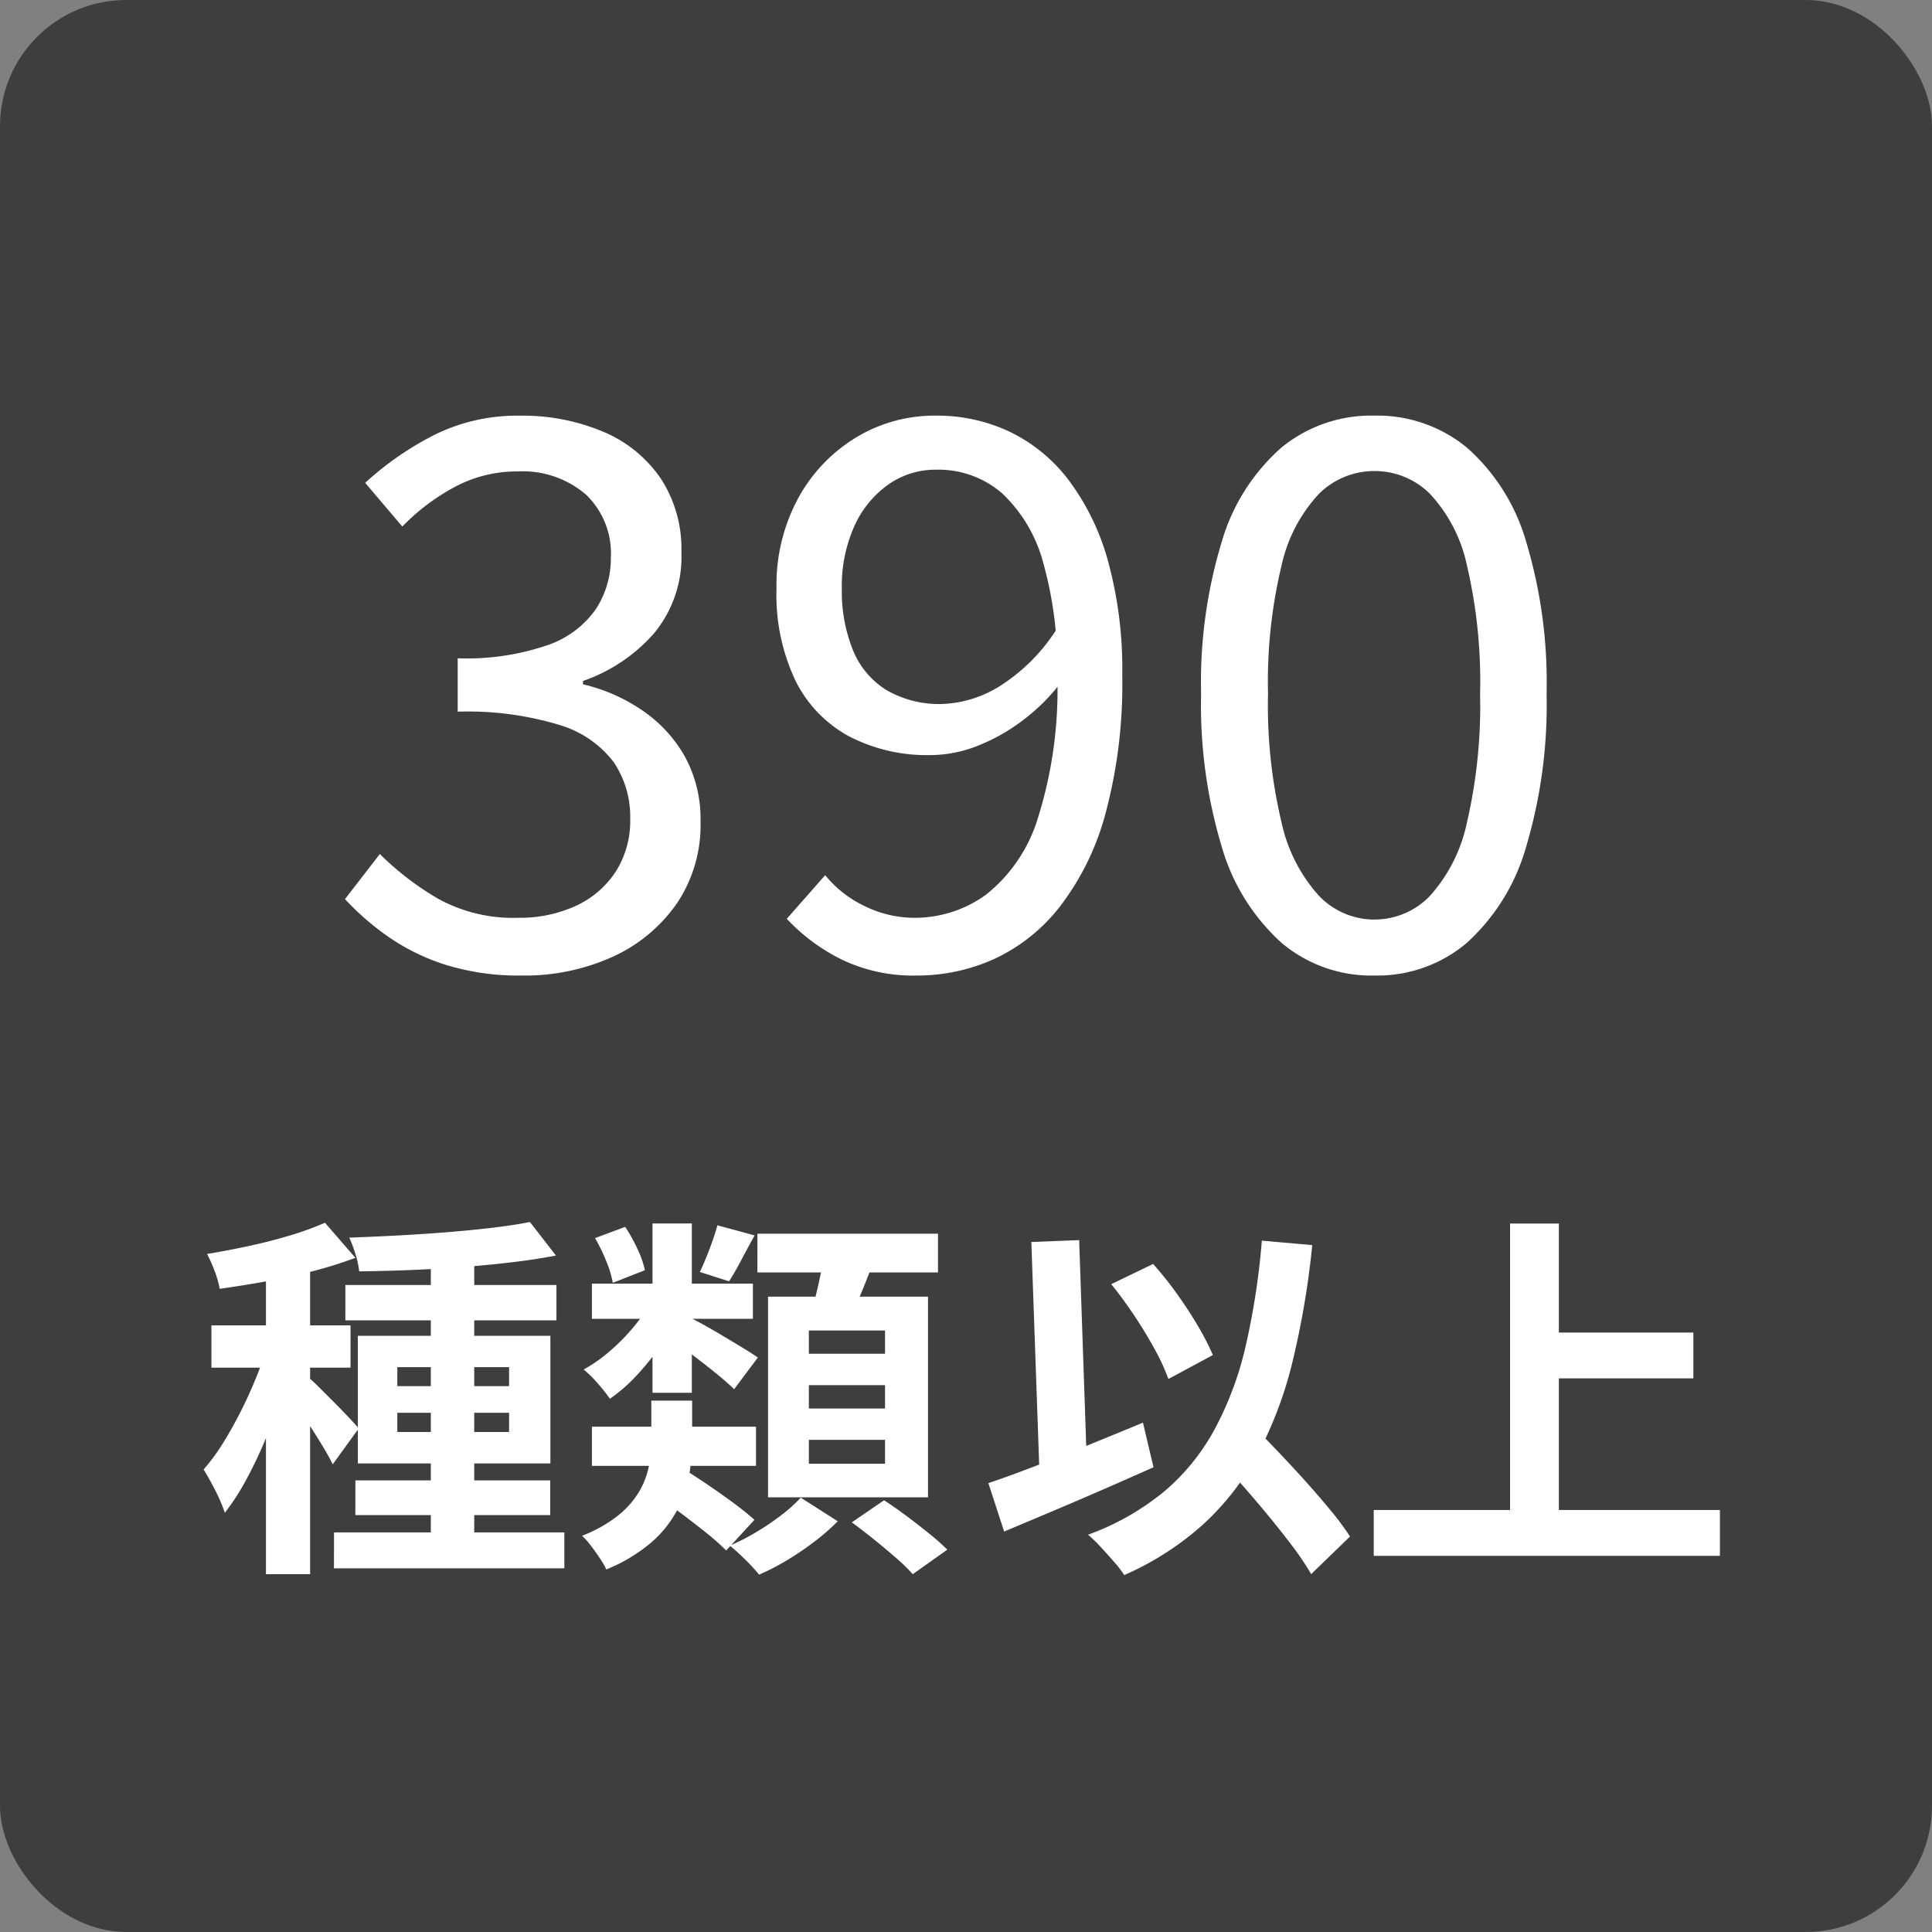 <svg xmlns="http://www.w3.org/2000/svg" width="76.531" height="76.531" viewBox="0 0 76.531 76.531">
  <rect x="0" y="0" width="76.531" height="76.531" fill="#808080" stroke="none"/>
  <g id="グループ_43661" data-name="グループ 43661" transform="translate(-1690.096 -5778.563)">
    <rect id="長方形_4909" data-name="長方形 4909" width="76.531" height="76.531" rx="5" transform="translate(1690.096 5778.563)" fill="#3e3e3e"/>
    <path id="パス_30272" data-name="パス 30272" d="M-17.1.4a9.734,9.734,0,0,1-3.021-.427A8.486,8.486,0,0,1-22.4-1.147a10.64,10.64,0,0,1-1.7-1.48l1.38-1.786a11.489,11.489,0,0,0,2.282,1.755,6.118,6.118,0,0,0,3.174.77,5.328,5.328,0,0,0,2.327-.48,3.746,3.746,0,0,0,1.569-1.359,3.752,3.752,0,0,0,.566-2.079,3.86,3.86,0,0,0-.651-2.243A4.193,4.193,0,0,0-15.6-9.524a12.475,12.475,0,0,0-4.036-.528v-2.115a9.846,9.846,0,0,0,3.6-.534,3.859,3.859,0,0,0,1.893-1.442,3.713,3.713,0,0,0,.575-2.029,3.214,3.214,0,0,0-.99-2.482,3.844,3.844,0,0,0-2.714-.914,5.183,5.183,0,0,0-2.479.614,8.414,8.414,0,0,0-2.078,1.569L-23.3-19.117a12.284,12.284,0,0,1,2.742-1.9,7.359,7.359,0,0,1,3.382-.759,8.2,8.2,0,0,1,3.3.632A5.186,5.186,0,0,1-11.6-19.3a5.083,5.083,0,0,1,.826,2.932,4.745,4.745,0,0,1-1.074,3.2,6.621,6.621,0,0,1-2.825,1.9v.132a6.956,6.956,0,0,1,2.342,1.028A5.456,5.456,0,0,1-10.645-8.29,5.149,5.149,0,0,1-10.017-5.7a5.544,5.544,0,0,1-.957,3.273,6.238,6.238,0,0,1-2.557,2.1A8.441,8.441,0,0,1-17.1.4ZM-1.448.4a6.531,6.531,0,0,1-3-.645A7.558,7.558,0,0,1-6.6-1.847l1.521-1.728A4.536,4.536,0,0,0-3.482-2.334a4.471,4.471,0,0,0,1.93.447,4.808,4.808,0,0,0,2.824-.9A6.147,6.147,0,0,0,3.335-5.8a16.9,16.9,0,0,0,.78-5.706,15.3,15.3,0,0,0-.559-4.453A5.825,5.825,0,0,0,1.931-18.7,3.842,3.842,0,0,0-.69-19.637a3.238,3.238,0,0,0-1.885.586A4.03,4.03,0,0,0-3.919-17.41a5.783,5.783,0,0,0-.5,2.487A6.235,6.235,0,0,0-3.983-12.5a3.314,3.314,0,0,0,1.328,1.589,4.133,4.133,0,0,0,2.212.554,4.6,4.6,0,0,0,2.269-.7,7.293,7.293,0,0,0,2.32-2.353l.124,2.187A7.7,7.7,0,0,1,2.729-9.694a7.51,7.51,0,0,1-1.8,1.007,5.1,5.1,0,0,1-1.835.355A6.7,6.7,0,0,1-4.123-9.07a5.053,5.053,0,0,1-2.13-2.205,7.923,7.923,0,0,1-.754-3.649,7.217,7.217,0,0,1,.868-3.6,6.374,6.374,0,0,1,2.3-2.4A6,6,0,0,1-.7-21.779a6.74,6.74,0,0,1,2.938.642,6.45,6.45,0,0,1,2.341,1.929A9.575,9.575,0,0,1,6.13-16a16.167,16.167,0,0,1,.559,4.5A19.769,19.769,0,0,1,6.023-6.01,10.471,10.471,0,0,1,4.208-2.317,7.065,7.065,0,0,1,1.6-.248,7.412,7.412,0,0,1-1.448.4ZM16.675.4A5.511,5.511,0,0,1,13-.894a8.166,8.166,0,0,1-2.363-3.785,19.492,19.492,0,0,1-.825-6.081,19.146,19.146,0,0,1,.825-6.045A7.917,7.917,0,0,1,13-20.519a5.608,5.608,0,0,1,3.67-1.26,5.585,5.585,0,0,1,3.664,1.26,7.882,7.882,0,0,1,2.348,3.713,19.345,19.345,0,0,1,.816,6.045,19.7,19.7,0,0,1-.816,6.081A8.132,8.132,0,0,1,20.339-.894,5.489,5.489,0,0,1,16.675.4Zm0-2.219a3.037,3.037,0,0,0,2.2-.933,6.272,6.272,0,0,0,1.468-2.91,20.55,20.55,0,0,0,.521-5.1,20.2,20.2,0,0,0-.521-5.083,5.981,5.981,0,0,0-1.468-2.839,3.1,3.1,0,0,0-2.2-.9,3.1,3.1,0,0,0-2.19.9A6.046,6.046,0,0,0,13-15.844a19.648,19.648,0,0,0-.536,5.083A19.991,19.991,0,0,0,13-5.66a6.339,6.339,0,0,0,1.489,2.91A3.042,3.042,0,0,0,16.675-1.817Z" transform="translate(1727.862 5816.806)" fill="#fff"/>
    <path id="パス_30273" data-name="パス 30273" d="M-5.7-11.46H-3.98V.409H-5.7Zm-3.385,1.337H-.724v1.4H-9.086Zm-.45,9.8H-.411V1.1H-9.537Zm.847-2.06H-.97v1.374H-8.69Zm6.912-10.238,1.032,1.331q-.815.157-1.773.27T-4.5-10.83q-1.025.076-2.055.116t-1.982.05a3.464,3.464,0,0,0-.148-.679A5.249,5.249,0,0,0-8.93-12q.937-.033,1.918-.085t1.927-.127q.946-.076,1.8-.176T-1.778-12.619Zm-5.251,7.56V-4.3H-2.6v-.761Zm0-1.809v.754H-2.6v-.754ZM-8.591-8.111H-.964v5.055H-8.591Zm-3.64-3.236h1.749V1.333h-1.749Zm-2.16,2.822h5.51v1.675h-5.51Zm2.257.673,1.05.463q-.217.8-.516,1.673T-12.255-4a17.457,17.457,0,0,1-.763,1.6,9.106,9.106,0,0,1-.842,1.3,6.221,6.221,0,0,0-.376-.882q-.25-.491-.465-.832a7.963,7.963,0,0,0,.775-1.057q.378-.607.722-1.294t.619-1.377A13.818,13.818,0,0,0-12.134-7.851Zm2.24-4.738L-8.688-11.2a16.6,16.6,0,0,1-1.681.528q-.914.238-1.863.407t-1.831.292a3.825,3.825,0,0,0-.2-.7,5.609,5.609,0,0,0-.3-.679q.832-.138,1.69-.324t1.635-.422A12.216,12.216,0,0,0-9.893-12.589Zm-.625,6.151q.138.112.416.39t.6.6q.321.325.58.6t.367.407L-9.585-3.021q-.135-.274-.35-.635t-.466-.753q-.251-.392-.487-.744t-.416-.584ZM.681-4.51h6.5v1.55H.681Zm0-5.668H7.058v1.395H.681Zm4.97-2.31,1.476.4q-.278.5-.534.987t-.479.832l-1.156-.37q.185-.387.384-.913T5.651-12.488Zm-2.57-.073H4.639v6.707H3.081Zm-2.276.58L2-12.426a6.645,6.645,0,0,1,.489.883,3.781,3.781,0,0,1,.291.834l-1.271.5a4.234,4.234,0,0,0-.261-.862A6.877,6.877,0,0,0,.805-11.98ZM3.242-1.77,4.3-2.844q.457.286.991.648t1.022.724q.488.362.806.651L6,.394a8.7,8.7,0,0,0-.768-.683q-.476-.383-1-.776T3.242-1.77ZM4.575-8.827q.21.1.587.31t.8.465q.426.252.782.471t.51.331l-.94,1.256q-.215-.215-.558-.5t-.723-.577q-.38-.295-.74-.561t-.608-.436Zm-1.6-.563,1.156.423A8.53,8.53,0,0,1,3.39-7.7a10.463,10.463,0,0,1-.955,1.178,6.47,6.47,0,0,1-1.041.906,6.336,6.336,0,0,0-.484-.611,4.569,4.569,0,0,0-.557-.549,5.9,5.9,0,0,0,1.006-.7,7.969,7.969,0,0,0,.92-.921A5.88,5.88,0,0,0,2.974-9.39Zm4.262-2.765H14.39v1.535H7.237Zm2.038,6v.924h3.017v-.924Zm0,2.166v.945h3.017v-.945Zm0-4.332v.92h3.017v-.92ZM7.658-9.661h6.336v7.949H7.658Zm2.22-1.672,1.978.23q-.255.694-.527,1.349t-.507,1.135l-1.5-.292q.117-.35.223-.776t.194-.859Q9.83-10.979,9.878-11.333ZM8.953-1.7l1.466.935a8.49,8.49,0,0,1-.9.789A11.8,11.8,0,0,1,8.421.772a9.45,9.45,0,0,1-1.116.579A6.975,6.975,0,0,0,6.768.767Q6.431.434,6.145.2A8.443,8.443,0,0,0,7.2-.341a10.042,10.042,0,0,0,1-.678A5.885,5.885,0,0,0,8.953-1.7Zm2.024.979,1.276-.875q.418.27.891.623t.9.7a9.139,9.139,0,0,1,.716.633l-1.37.972a7.059,7.059,0,0,0-.66-.643q-.413-.361-.875-.733T10.977-.72ZM3.034-5.544H4.651V-3.9A7.632,7.632,0,0,1,4.53-2.58a4.84,4.84,0,0,1-.467,1.365A4.453,4.453,0,0,1,3.043.066,6.46,6.46,0,0,1,1.251,1.144,2.951,2.951,0,0,0,.994.7Q.826.446.639.2A3.21,3.21,0,0,0,.29-.19,5.41,5.41,0,0,0,1.76-1.027a3.5,3.5,0,0,0,.82-.96,3.257,3.257,0,0,0,.365-1,5.45,5.45,0,0,0,.09-.96Z" transform="translate(1712.862 5839.588)" fill="#fff"/>
    <path id="パス_30274" data-name="パス 30274" d="M-9.748-10.156l1.659-.8a13.448,13.448,0,0,1,.947,1.185q.461.645.83,1.273a10.115,10.115,0,0,1,.591,1.15L-7.483-6.4a8.131,8.131,0,0,0-.545-1.183q-.362-.661-.811-1.335T-9.748-10.156Zm-4.866,7.881q.777-.26,1.783-.647t2.125-.84q1.118-.453,2.215-.908l.418,1.766q-1,.448-2.038.9t-2.031.87l-1.848.778Zm8.789-1.343,1.386-1.266q.508.536,1.1,1.152T-2.17-2.48q.576.637,1.069,1.231A11.452,11.452,0,0,1-.289-.161l-1.537,1.49A11.716,11.716,0,0,0-2.587.2Q-3.054-.415-3.6-1.076T-4.731-2.392Q-5.306-3.047-5.825-3.619Zm2.045-8.262,1.995.177a33.861,33.861,0,0,1-.777,4.6,15.69,15.69,0,0,1-1.368,3.65A10.559,10.559,0,0,1-6.085-.66,11.653,11.653,0,0,1-9.231,1.367a4.372,4.372,0,0,0-.384-.5q-.261-.3-.544-.607a5.549,5.549,0,0,0-.508-.491A10.237,10.237,0,0,0-7.649-1.944a8.587,8.587,0,0,0,2-2.468A13.2,13.2,0,0,0-4.423-7.7,29.271,29.271,0,0,0-3.781-11.88Zm-9.132.053,1.894-.074.335,9.752-1.886.074ZM7.07-8.239h6.242v1.815H7.07ZM.651-1.21H14.364V.606H.651Zm5.4-11.348H7.984V-.208H6.051Z" transform="translate(1743.862 5839.588)" fill="#fff"/>
  </g>
</svg>
